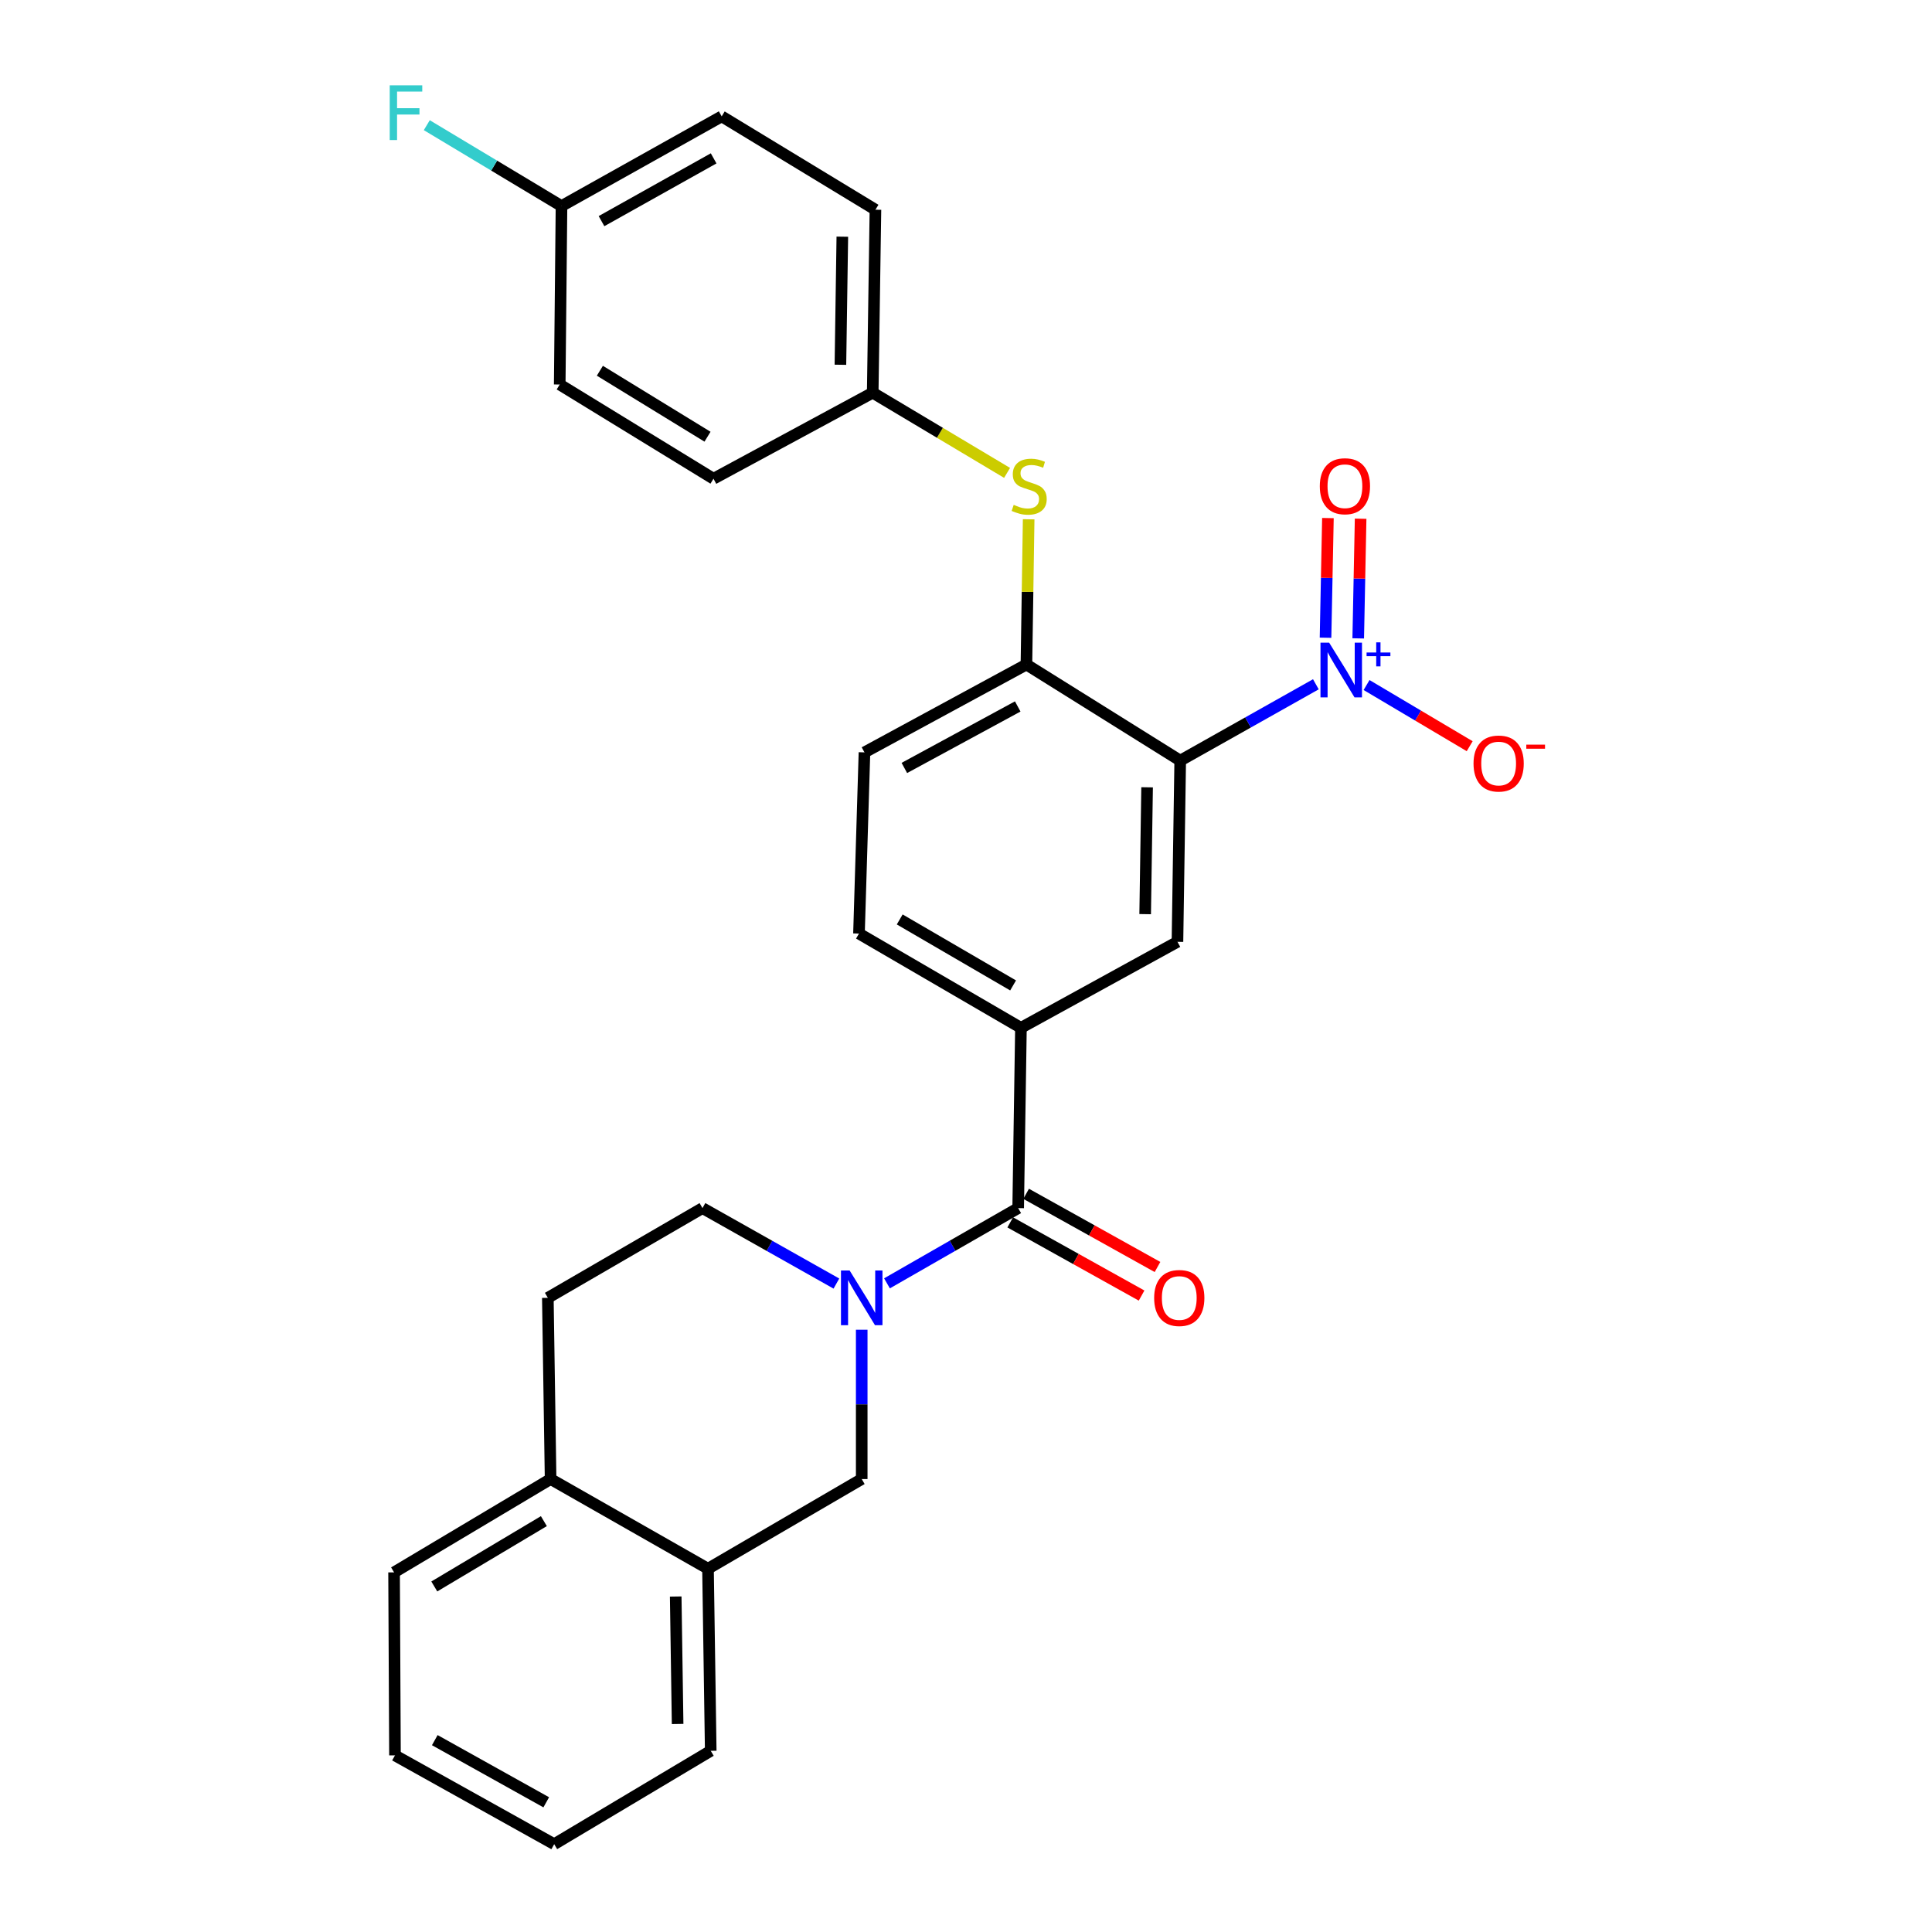 <?xml version='1.0' encoding='iso-8859-1'?>
<svg version='1.1' baseProfile='full'
              xmlns='http://www.w3.org/2000/svg'
                      xmlns:rdkit='http://www.rdkit.org/xml'
                      xmlns:xlink='http://www.w3.org/1999/xlink'
                  xml:space='preserve'
width='1000px' height='1000px' viewBox='0 0 1000 1000'>
<!-- END OF HEADER -->
<rect style='opacity:1.0;fill:#FFFFFF;stroke:none' width='1000' height='1000' x='0' y='0'> </rect>
<path class='bond-0' d='M 610.877,393.693 L 645.984,373.937' style='fill:none;fill-rule:evenodd;stroke:#000000;stroke-width:6px;stroke-linecap:butt;stroke-linejoin:miter;stroke-opacity:1' />
<path class='bond-0' d='M 645.984,373.937 L 681.09,354.181' style='fill:none;fill-rule:evenodd;stroke:#0000FF;stroke-width:6px;stroke-linecap:butt;stroke-linejoin:miter;stroke-opacity:1' />
<path class='bond-3' d='M 610.877,393.693 L 609.448,487.485' style='fill:none;fill-rule:evenodd;stroke:#000000;stroke-width:6px;stroke-linecap:butt;stroke-linejoin:miter;stroke-opacity:1' />
<path class='bond-3' d='M 593.737,407.504 L 592.736,473.158' style='fill:none;fill-rule:evenodd;stroke:#000000;stroke-width:6px;stroke-linecap:butt;stroke-linejoin:miter;stroke-opacity:1' />
<path class='bond-4' d='M 610.877,393.693 L 531.277,343.952' style='fill:none;fill-rule:evenodd;stroke:#000000;stroke-width:6px;stroke-linecap:butt;stroke-linejoin:miter;stroke-opacity:1' />
<path class='bond-9' d='M 707.329,354.568 L 734.018,370.4' style='fill:none;fill-rule:evenodd;stroke:#0000FF;stroke-width:6px;stroke-linecap:butt;stroke-linejoin:miter;stroke-opacity:1' />
<path class='bond-9' d='M 734.018,370.4 L 760.706,386.232' style='fill:none;fill-rule:evenodd;stroke:#FF0000;stroke-width:6px;stroke-linecap:butt;stroke-linejoin:miter;stroke-opacity:1' />
<path class='bond-10' d='M 703.015,330.421 L 703.636,299.454' style='fill:none;fill-rule:evenodd;stroke:#0000FF;stroke-width:6px;stroke-linecap:butt;stroke-linejoin:miter;stroke-opacity:1' />
<path class='bond-10' d='M 703.636,299.454 L 704.257,268.486' style='fill:none;fill-rule:evenodd;stroke:#FF0000;stroke-width:6px;stroke-linecap:butt;stroke-linejoin:miter;stroke-opacity:1' />
<path class='bond-10' d='M 686.09,330.082 L 686.711,299.114' style='fill:none;fill-rule:evenodd;stroke:#0000FF;stroke-width:6px;stroke-linecap:butt;stroke-linejoin:miter;stroke-opacity:1' />
<path class='bond-10' d='M 686.711,299.114 L 687.332,268.147' style='fill:none;fill-rule:evenodd;stroke:#FF0000;stroke-width:6px;stroke-linecap:butt;stroke-linejoin:miter;stroke-opacity:1' />
<path class='bond-1' d='M 459.098,664.26 L 493.053,644.784' style='fill:none;fill-rule:evenodd;stroke:#0000FF;stroke-width:6px;stroke-linecap:butt;stroke-linejoin:miter;stroke-opacity:1' />
<path class='bond-1' d='M 493.053,644.784 L 527.007,625.309' style='fill:none;fill-rule:evenodd;stroke:#000000;stroke-width:6px;stroke-linecap:butt;stroke-linejoin:miter;stroke-opacity:1' />
<path class='bond-6' d='M 446.024,688.263 L 446.024,726.907' style='fill:none;fill-rule:evenodd;stroke:#0000FF;stroke-width:6px;stroke-linecap:butt;stroke-linejoin:miter;stroke-opacity:1' />
<path class='bond-6' d='M 446.024,726.907 L 446.024,765.551' style='fill:none;fill-rule:evenodd;stroke:#000000;stroke-width:6px;stroke-linecap:butt;stroke-linejoin:miter;stroke-opacity:1' />
<path class='bond-11' d='M 432.919,664.373 L 398.261,644.841' style='fill:none;fill-rule:evenodd;stroke:#0000FF;stroke-width:6px;stroke-linecap:butt;stroke-linejoin:miter;stroke-opacity:1' />
<path class='bond-11' d='M 398.261,644.841 L 363.602,625.309' style='fill:none;fill-rule:evenodd;stroke:#000000;stroke-width:6px;stroke-linecap:butt;stroke-linejoin:miter;stroke-opacity:1' />
<path class='bond-2' d='M 527.007,625.309 L 528.437,532.006' style='fill:none;fill-rule:evenodd;stroke:#000000;stroke-width:6px;stroke-linecap:butt;stroke-linejoin:miter;stroke-opacity:1' />
<path class='bond-12' d='M 522.888,632.703 L 556.886,651.643' style='fill:none;fill-rule:evenodd;stroke:#000000;stroke-width:6px;stroke-linecap:butt;stroke-linejoin:miter;stroke-opacity:1' />
<path class='bond-12' d='M 556.886,651.643 L 590.883,670.582' style='fill:none;fill-rule:evenodd;stroke:#FF0000;stroke-width:6px;stroke-linecap:butt;stroke-linejoin:miter;stroke-opacity:1' />
<path class='bond-12' d='M 531.126,617.915 L 565.124,636.854' style='fill:none;fill-rule:evenodd;stroke:#000000;stroke-width:6px;stroke-linecap:butt;stroke-linejoin:miter;stroke-opacity:1' />
<path class='bond-12' d='M 565.124,636.854 L 599.121,655.793' style='fill:none;fill-rule:evenodd;stroke:#FF0000;stroke-width:6px;stroke-linecap:butt;stroke-linejoin:miter;stroke-opacity:1' />
<path class='bond-5' d='M 609.448,487.485 L 528.437,532.006' style='fill:none;fill-rule:evenodd;stroke:#000000;stroke-width:6px;stroke-linecap:butt;stroke-linejoin:miter;stroke-opacity:1' />
<path class='bond-7' d='M 531.277,343.952 L 531.855,306.365' style='fill:none;fill-rule:evenodd;stroke:#000000;stroke-width:6px;stroke-linecap:butt;stroke-linejoin:miter;stroke-opacity:1' />
<path class='bond-7' d='M 531.855,306.365 L 532.433,268.779' style='fill:none;fill-rule:evenodd;stroke:#CCCC00;stroke-width:6px;stroke-linecap:butt;stroke-linejoin:miter;stroke-opacity:1' />
<path class='bond-14' d='M 531.277,343.952 L 447.444,389.432' style='fill:none;fill-rule:evenodd;stroke:#000000;stroke-width:6px;stroke-linecap:butt;stroke-linejoin:miter;stroke-opacity:1' />
<path class='bond-14' d='M 526.774,365.654 L 468.092,397.49' style='fill:none;fill-rule:evenodd;stroke:#000000;stroke-width:6px;stroke-linecap:butt;stroke-linejoin:miter;stroke-opacity:1' />
<path class='bond-28' d='M 528.437,532.006 L 444.604,483.215' style='fill:none;fill-rule:evenodd;stroke:#000000;stroke-width:6px;stroke-linecap:butt;stroke-linejoin:miter;stroke-opacity:1' />
<path class='bond-28' d='M 524.377,510.057 L 465.694,475.903' style='fill:none;fill-rule:evenodd;stroke:#000000;stroke-width:6px;stroke-linecap:butt;stroke-linejoin:miter;stroke-opacity:1' />
<path class='bond-8' d='M 446.024,765.551 L 366.461,811.962' style='fill:none;fill-rule:evenodd;stroke:#000000;stroke-width:6px;stroke-linecap:butt;stroke-linejoin:miter;stroke-opacity:1' />
<path class='bond-17' d='M 521.259,244.763 L 486.487,224.011' style='fill:none;fill-rule:evenodd;stroke:#CCCC00;stroke-width:6px;stroke-linecap:butt;stroke-linejoin:miter;stroke-opacity:1' />
<path class='bond-17' d='M 486.487,224.011 L 451.714,203.259' style='fill:none;fill-rule:evenodd;stroke:#000000;stroke-width:6px;stroke-linecap:butt;stroke-linejoin:miter;stroke-opacity:1' />
<path class='bond-24' d='M 366.461,811.962 L 367.872,906.215' style='fill:none;fill-rule:evenodd;stroke:#000000;stroke-width:6px;stroke-linecap:butt;stroke-linejoin:miter;stroke-opacity:1' />
<path class='bond-24' d='M 349.747,826.354 L 350.734,892.331' style='fill:none;fill-rule:evenodd;stroke:#000000;stroke-width:6px;stroke-linecap:butt;stroke-linejoin:miter;stroke-opacity:1' />
<path class='bond-30' d='M 366.461,811.962 L 284.989,765.551' style='fill:none;fill-rule:evenodd;stroke:#000000;stroke-width:6px;stroke-linecap:butt;stroke-linejoin:miter;stroke-opacity:1' />
<path class='bond-16' d='M 363.602,625.309 L 283.56,671.759' style='fill:none;fill-rule:evenodd;stroke:#000000;stroke-width:6px;stroke-linecap:butt;stroke-linejoin:miter;stroke-opacity:1' />
<path class='bond-13' d='M 284.989,765.551 L 283.56,671.759' style='fill:none;fill-rule:evenodd;stroke:#000000;stroke-width:6px;stroke-linecap:butt;stroke-linejoin:miter;stroke-opacity:1' />
<path class='bond-25' d='M 284.989,765.551 L 203.969,813.853' style='fill:none;fill-rule:evenodd;stroke:#000000;stroke-width:6px;stroke-linecap:butt;stroke-linejoin:miter;stroke-opacity:1' />
<path class='bond-25' d='M 281.505,787.336 L 224.79,821.148' style='fill:none;fill-rule:evenodd;stroke:#000000;stroke-width:6px;stroke-linecap:butt;stroke-linejoin:miter;stroke-opacity:1' />
<path class='bond-15' d='M 447.444,389.432 L 444.604,483.215' style='fill:none;fill-rule:evenodd;stroke:#000000;stroke-width:6px;stroke-linecap:butt;stroke-linejoin:miter;stroke-opacity:1' />
<path class='bond-20' d='M 451.714,203.259 L 369.302,247.79' style='fill:none;fill-rule:evenodd;stroke:#000000;stroke-width:6px;stroke-linecap:butt;stroke-linejoin:miter;stroke-opacity:1' />
<path class='bond-21' d='M 451.714,203.259 L 453.125,108.555' style='fill:none;fill-rule:evenodd;stroke:#000000;stroke-width:6px;stroke-linecap:butt;stroke-linejoin:miter;stroke-opacity:1' />
<path class='bond-21' d='M 434.999,188.801 L 435.987,122.508' style='fill:none;fill-rule:evenodd;stroke:#000000;stroke-width:6px;stroke-linecap:butt;stroke-linejoin:miter;stroke-opacity:1' />
<path class='bond-18' d='M 290.632,106.655 L 373.543,60.234' style='fill:none;fill-rule:evenodd;stroke:#000000;stroke-width:6px;stroke-linecap:butt;stroke-linejoin:miter;stroke-opacity:1' />
<path class='bond-18' d='M 311.339,114.463 L 369.376,81.968' style='fill:none;fill-rule:evenodd;stroke:#000000;stroke-width:6px;stroke-linecap:butt;stroke-linejoin:miter;stroke-opacity:1' />
<path class='bond-19' d='M 290.632,106.655 L 255.769,85.722' style='fill:none;fill-rule:evenodd;stroke:#000000;stroke-width:6px;stroke-linecap:butt;stroke-linejoin:miter;stroke-opacity:1' />
<path class='bond-19' d='M 255.769,85.722 L 220.905,64.79' style='fill:none;fill-rule:evenodd;stroke:#33CCCC;stroke-width:6px;stroke-linecap:butt;stroke-linejoin:miter;stroke-opacity:1' />
<path class='bond-29' d='M 290.632,106.655 L 289.71,199.018' style='fill:none;fill-rule:evenodd;stroke:#000000;stroke-width:6px;stroke-linecap:butt;stroke-linejoin:miter;stroke-opacity:1' />
<path class='bond-22' d='M 369.302,247.79 L 289.71,199.018' style='fill:none;fill-rule:evenodd;stroke:#000000;stroke-width:6px;stroke-linecap:butt;stroke-linejoin:miter;stroke-opacity:1' />
<path class='bond-22' d='M 366.208,226.04 L 310.494,191.9' style='fill:none;fill-rule:evenodd;stroke:#000000;stroke-width:6px;stroke-linecap:butt;stroke-linejoin:miter;stroke-opacity:1' />
<path class='bond-23' d='M 453.125,108.555 L 373.543,60.234' style='fill:none;fill-rule:evenodd;stroke:#000000;stroke-width:6px;stroke-linecap:butt;stroke-linejoin:miter;stroke-opacity:1' />
<path class='bond-26' d='M 367.872,906.215 L 286.851,954.545' style='fill:none;fill-rule:evenodd;stroke:#000000;stroke-width:6px;stroke-linecap:butt;stroke-linejoin:miter;stroke-opacity:1' />
<path class='bond-27' d='M 203.969,813.853 L 204.439,908.585' style='fill:none;fill-rule:evenodd;stroke:#000000;stroke-width:6px;stroke-linecap:butt;stroke-linejoin:miter;stroke-opacity:1' />
<path class='bond-31' d='M 286.851,954.545 L 204.439,908.585' style='fill:none;fill-rule:evenodd;stroke:#000000;stroke-width:6px;stroke-linecap:butt;stroke-linejoin:miter;stroke-opacity:1' />
<path class='bond-31' d='M 282.735,932.867 L 225.046,900.695' style='fill:none;fill-rule:evenodd;stroke:#000000;stroke-width:6px;stroke-linecap:butt;stroke-linejoin:miter;stroke-opacity:1' />
<path  class='atom-1' d='M 687.961 332.632
L 697.241 347.632
Q 698.161 349.112, 699.641 351.792
Q 701.121 354.472, 701.201 354.632
L 701.201 332.632
L 704.961 332.632
L 704.961 360.952
L 701.081 360.952
L 691.121 344.552
Q 689.961 342.632, 688.721 340.432
Q 687.521 338.232, 687.161 337.552
L 687.161 360.952
L 683.481 360.952
L 683.481 332.632
L 687.961 332.632
' fill='#0000FF'/>
<path  class='atom-1' d='M 707.337 337.737
L 712.327 337.737
L 712.327 332.483
L 714.544 332.483
L 714.544 337.737
L 719.666 337.737
L 719.666 339.638
L 714.544 339.638
L 714.544 344.918
L 712.327 344.918
L 712.327 339.638
L 707.337 339.638
L 707.337 337.737
' fill='#0000FF'/>
<path  class='atom-2' d='M 439.764 657.599
L 449.044 672.599
Q 449.964 674.079, 451.444 676.759
Q 452.924 679.439, 453.004 679.599
L 453.004 657.599
L 456.764 657.599
L 456.764 685.919
L 452.884 685.919
L 442.924 669.519
Q 441.764 667.599, 440.524 665.399
Q 439.324 663.199, 438.964 662.519
L 438.964 685.919
L 435.284 685.919
L 435.284 657.599
L 439.764 657.599
' fill='#0000FF'/>
<path  class='atom-8' d='M 524.697 261.309
Q 525.017 261.429, 526.337 261.989
Q 527.657 262.549, 529.097 262.909
Q 530.577 263.229, 532.017 263.229
Q 534.697 263.229, 536.257 261.949
Q 537.817 260.629, 537.817 258.349
Q 537.817 256.789, 537.017 255.829
Q 536.257 254.869, 535.057 254.349
Q 533.857 253.829, 531.857 253.229
Q 529.337 252.469, 527.817 251.749
Q 526.337 251.029, 525.257 249.509
Q 524.217 247.989, 524.217 245.429
Q 524.217 241.869, 526.617 239.669
Q 529.057 237.469, 533.857 237.469
Q 537.137 237.469, 540.857 239.029
L 539.937 242.109
Q 536.537 240.709, 533.977 240.709
Q 531.217 240.709, 529.697 241.869
Q 528.177 242.989, 528.217 244.949
Q 528.217 246.469, 528.977 247.389
Q 529.777 248.309, 530.897 248.829
Q 532.057 249.349, 533.977 249.949
Q 536.537 250.749, 538.057 251.549
Q 539.577 252.349, 540.657 253.989
Q 541.777 255.589, 541.777 258.349
Q 541.777 262.269, 539.137 264.389
Q 536.537 266.469, 532.177 266.469
Q 529.657 266.469, 527.737 265.909
Q 525.857 265.389, 523.617 264.469
L 524.697 261.309
' fill='#CCCC00'/>
<path  class='atom-10' d='M 762.693 395.202
Q 762.693 388.402, 766.053 384.602
Q 769.413 380.802, 775.693 380.802
Q 781.973 380.802, 785.333 384.602
Q 788.693 388.402, 788.693 395.202
Q 788.693 402.082, 785.293 406.002
Q 781.893 409.882, 775.693 409.882
Q 769.453 409.882, 766.053 406.002
Q 762.693 402.122, 762.693 395.202
M 775.693 406.682
Q 780.013 406.682, 782.333 403.802
Q 784.693 400.882, 784.693 395.202
Q 784.693 389.642, 782.333 386.842
Q 780.013 384.002, 775.693 384.002
Q 771.373 384.002, 769.013 386.802
Q 766.693 389.602, 766.693 395.202
Q 766.693 400.922, 769.013 403.802
Q 771.373 406.682, 775.693 406.682
' fill='#FF0000'/>
<path  class='atom-10' d='M 790.013 385.425
L 799.702 385.425
L 799.702 387.537
L 790.013 387.537
L 790.013 385.425
' fill='#FF0000'/>
<path  class='atom-11' d='M 683.13 251.669
Q 683.13 244.869, 686.49 241.069
Q 689.85 237.269, 696.13 237.269
Q 702.41 237.269, 705.77 241.069
Q 709.13 244.869, 709.13 251.669
Q 709.13 258.549, 705.73 262.469
Q 702.33 266.349, 696.13 266.349
Q 689.89 266.349, 686.49 262.469
Q 683.13 258.589, 683.13 251.669
M 696.13 263.149
Q 700.45 263.149, 702.77 260.269
Q 705.13 257.349, 705.13 251.669
Q 705.13 246.109, 702.77 243.309
Q 700.45 240.469, 696.13 240.469
Q 691.81 240.469, 689.45 243.269
Q 687.13 246.069, 687.13 251.669
Q 687.13 257.389, 689.45 260.269
Q 691.81 263.149, 696.13 263.149
' fill='#FF0000'/>
<path  class='atom-13' d='M 597.388 671.839
Q 597.388 665.039, 600.748 661.239
Q 604.108 657.439, 610.388 657.439
Q 616.668 657.439, 620.028 661.239
Q 623.388 665.039, 623.388 671.839
Q 623.388 678.719, 619.988 682.639
Q 616.588 686.519, 610.388 686.519
Q 604.148 686.519, 600.748 682.639
Q 597.388 678.759, 597.388 671.839
M 610.388 683.319
Q 614.708 683.319, 617.028 680.439
Q 619.388 677.519, 619.388 671.839
Q 619.388 666.279, 617.028 663.479
Q 614.708 660.639, 610.388 660.639
Q 606.068 660.639, 603.708 663.439
Q 601.388 666.239, 601.388 671.839
Q 601.388 677.559, 603.708 680.439
Q 606.068 683.319, 610.388 683.319
' fill='#FF0000'/>
<path  class='atom-20' d='M 201.718 44.165
L 218.558 44.165
L 218.558 47.405
L 205.518 47.405
L 205.518 56.005
L 217.118 56.005
L 217.118 59.285
L 205.518 59.285
L 205.518 72.485
L 201.718 72.485
L 201.718 44.165
' fill='#33CCCC'/>
</svg>
